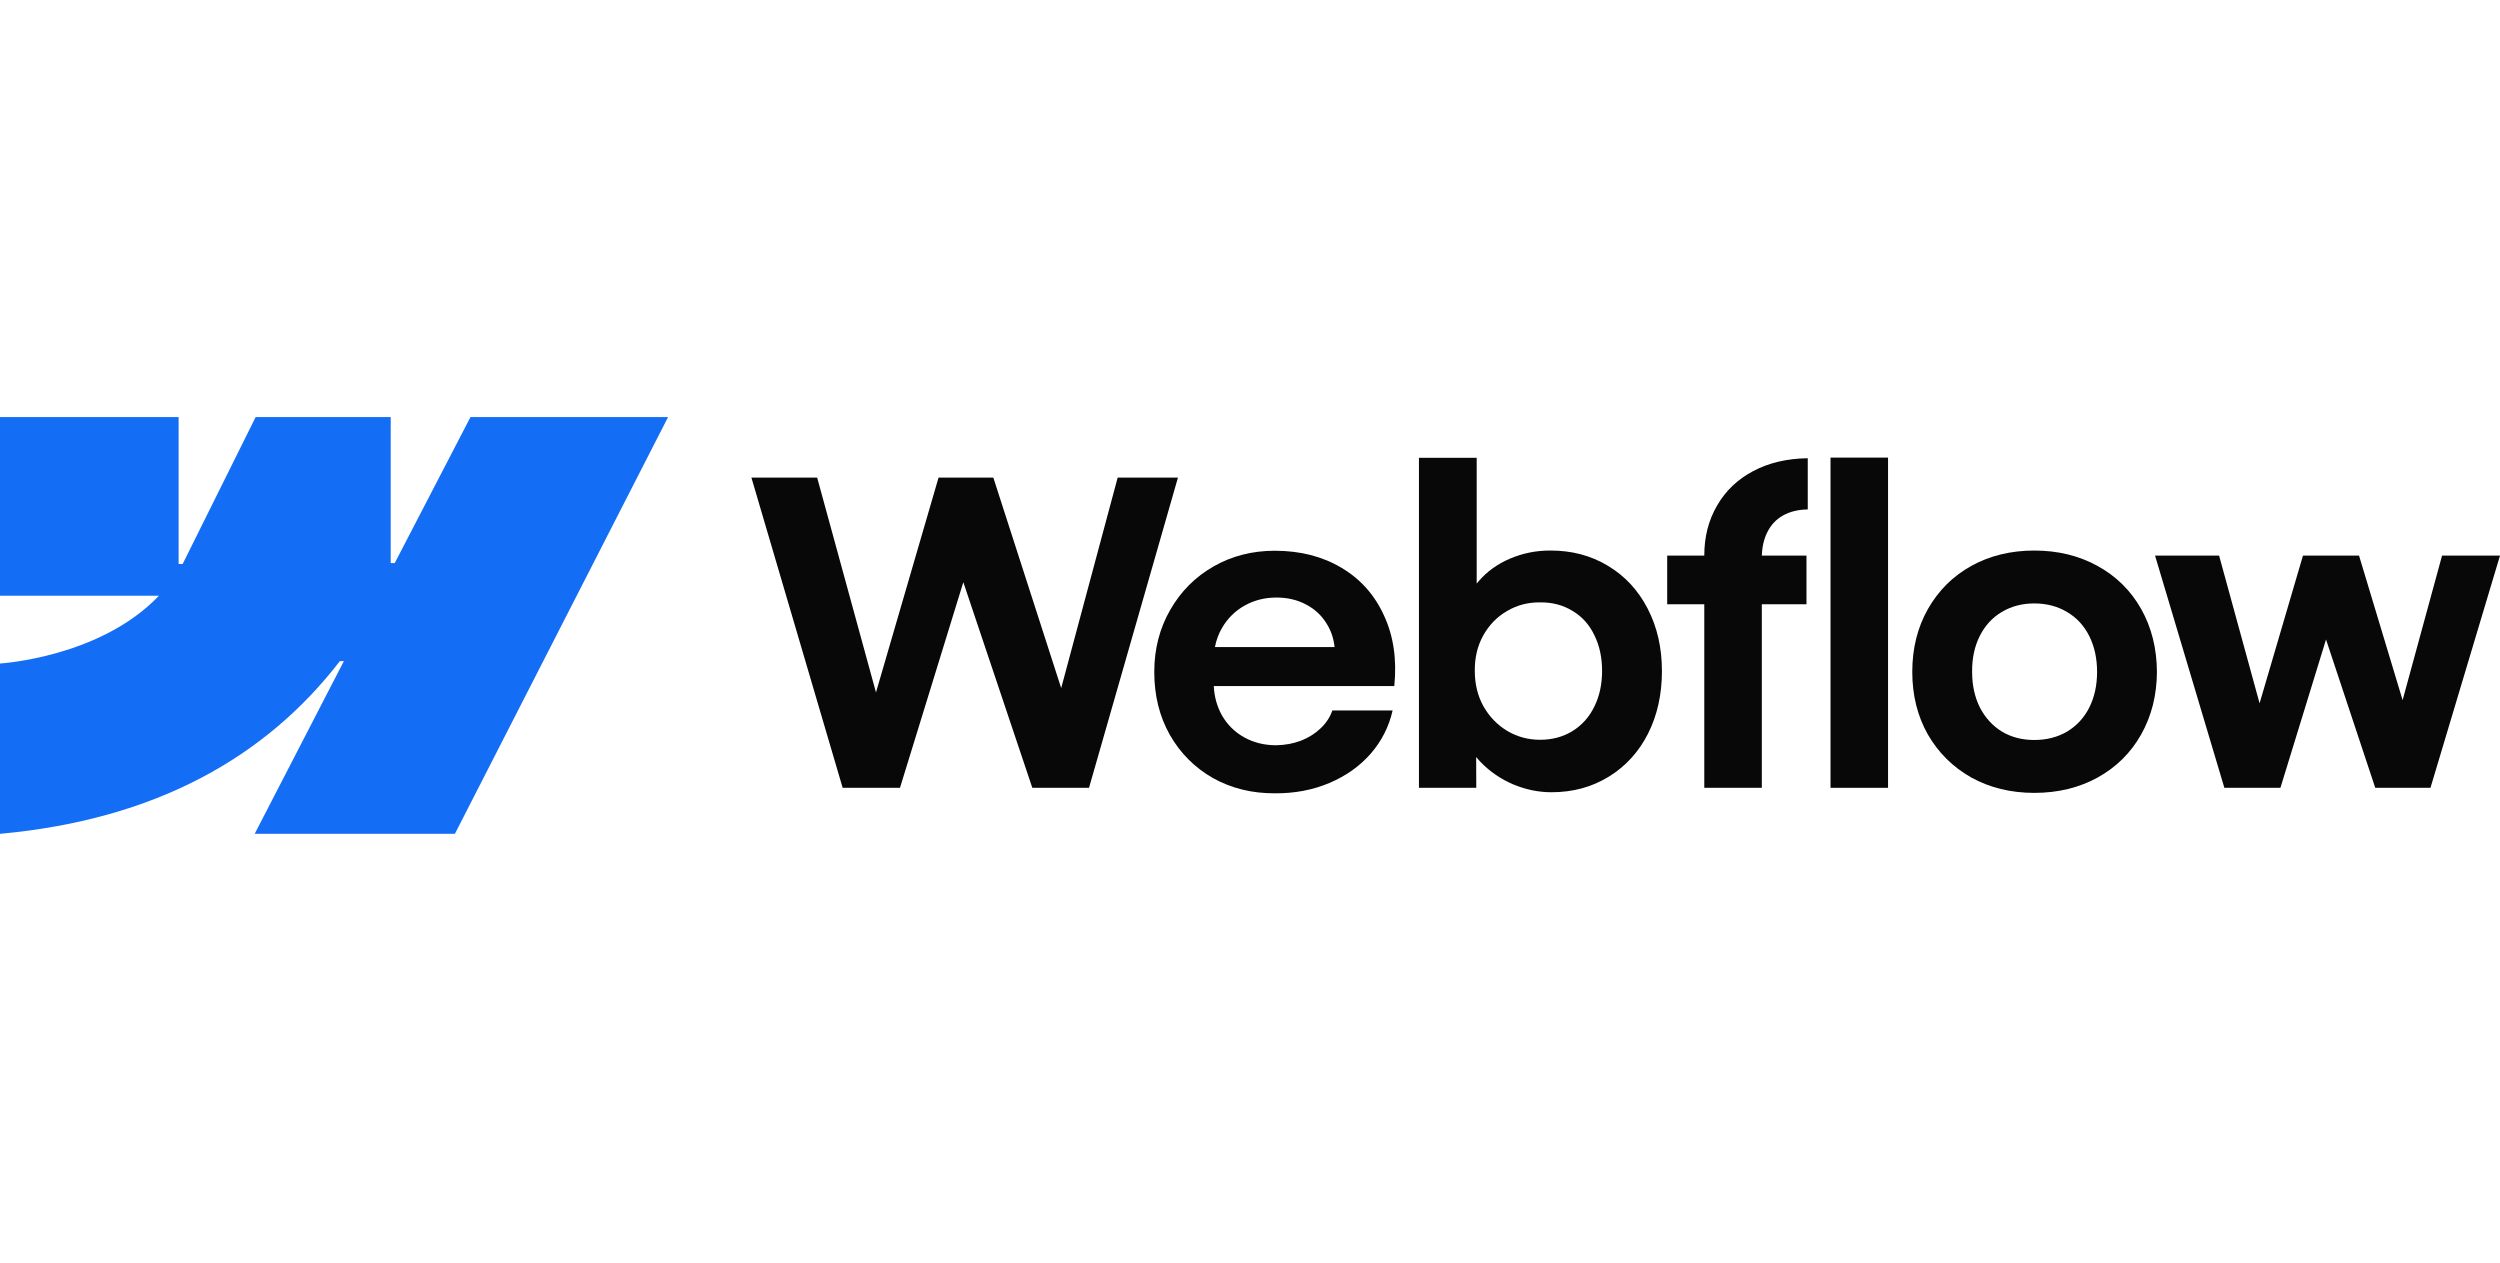 <svg xmlns="http://www.w3.org/2000/svg" fill="none" viewBox="0 0 198 100" height="100" width="198">
<g clip-path="url(#clip0_5524_6911)">
<path fill="#146EF5" d="M52.911 33.034L36.028 66.039H20.17L27.235 52.36H26.918C21.089 59.927 12.392 64.908 0 66.039V52.549C0 52.549 7.928 52.081 12.588 47.181H0V33.034H14.147V44.67L14.465 44.669L20.246 33.034H30.945V44.596L31.263 44.596L37.261 33.034H52.911Z" clip-rule="evenodd" fill-rule="evenodd"></path>
<path fill="#080808" d="M144.977 62.395H149.533V36.242H144.977V62.395Z"></path>
<path fill="#080808" d="M119.858 62.128C120.849 62.54 121.856 62.746 122.879 62.746C124.571 62.746 126.084 62.334 127.419 61.511C128.754 60.688 129.789 59.553 130.523 58.106C131.258 56.649 131.625 54.996 131.625 53.149C131.625 51.302 131.247 49.65 130.49 48.192C129.733 46.735 128.682 45.605 127.335 44.804C125.989 43.992 124.459 43.592 122.746 43.603C121.655 43.603 120.61 43.814 119.608 44.237C118.607 44.66 117.772 45.261 117.105 46.039C117.053 46.099 117.003 46.159 116.954 46.219V36.259H112.381V62.396H116.921L116.912 59.954C117.029 60.098 117.155 60.239 117.288 60.376C118.012 61.122 118.868 61.706 119.858 62.128ZM124.532 57.906C123.786 58.362 122.935 58.59 121.978 58.59C121.032 58.59 120.164 58.356 119.374 57.889C118.584 57.411 117.956 56.76 117.488 55.937C117.032 55.113 116.804 54.179 116.804 53.133C116.793 52.087 117.016 51.152 117.472 50.329C117.939 49.494 118.568 48.849 119.358 48.393C120.148 47.925 121.021 47.697 121.978 47.708C122.935 47.697 123.786 47.92 124.532 48.376C125.288 48.821 125.867 49.461 126.267 50.295C126.679 51.119 126.885 52.065 126.885 53.133C126.885 54.201 126.679 55.147 126.267 55.97C125.867 56.793 125.288 57.439 124.532 57.906Z" clip-rule="evenodd" fill-rule="evenodd"></path>
<path fill="#080808" d="M59.512 37.828H64.719L69.378 54.84L74.333 37.828H78.672L84.046 54.498L88.519 37.828H93.293L86.249 62.396H81.76L76.295 46.11L71.278 62.396H66.739L59.512 37.828Z"></path>
<path fill="#080808" d="M100.982 62.83C99.168 62.84 97.533 62.44 96.075 61.628C94.629 60.804 93.488 59.664 92.654 58.206C91.83 56.749 91.418 55.085 91.418 53.216C91.418 51.403 91.841 49.761 92.687 48.293C93.532 46.824 94.679 45.678 96.125 44.855C97.572 44.031 99.185 43.619 100.965 43.619C102.968 43.619 104.72 44.065 106.222 44.955C107.736 45.845 108.865 47.108 109.61 48.743C110.367 50.368 110.64 52.231 110.428 54.334H96.132C96.172 55.172 96.381 55.934 96.759 56.621C97.182 57.377 97.772 57.967 98.528 58.39C99.285 58.813 100.131 59.024 101.065 59.024C101.777 59.013 102.439 58.891 103.051 58.657C103.663 58.412 104.181 58.084 104.604 57.672C105.037 57.261 105.343 56.793 105.521 56.27H110.295C110.006 57.55 109.427 58.69 108.559 59.692C107.691 60.682 106.601 61.455 105.288 62.012C103.975 62.568 102.539 62.84 100.982 62.83ZM96.776 49.745C96.509 50.21 96.325 50.71 96.222 51.247H105.698C105.63 50.569 105.42 49.952 105.071 49.394C104.67 48.738 104.125 48.231 103.435 47.875C102.745 47.508 101.967 47.325 101.099 47.325C100.175 47.325 99.335 47.536 98.579 47.959C97.822 48.382 97.221 48.977 96.776 49.745Z" clip-rule="evenodd" fill-rule="evenodd"></path>
<path fill="#080808" d="M134.979 44.003C134.979 42.512 135.319 41.188 135.998 40.031C136.676 38.863 137.628 37.956 138.852 37.311C140.086 36.654 141.527 36.315 143.174 36.292V40.348C142.406 40.359 141.75 40.521 141.205 40.832C140.671 41.133 140.259 41.572 139.97 42.151C139.703 42.683 139.56 43.301 139.538 44.003H143.074V47.859H139.536V62.396H134.979V47.859H132.042V44.003H134.979Z"></path>
<path fill="#080808" d="M161.115 62.796C159.257 62.796 157.594 62.39 156.125 61.578C154.667 60.754 153.521 59.619 152.687 58.173C151.863 56.715 151.452 55.063 151.452 53.216C151.452 51.358 151.863 49.7 152.687 48.242C153.521 46.774 154.667 45.633 156.125 44.821C157.594 44.009 159.257 43.603 161.115 43.603C162.984 43.603 164.653 44.009 166.122 44.821C167.602 45.633 168.754 46.768 169.577 48.226C170.4 49.683 170.818 51.347 170.829 53.216C170.818 55.063 170.4 56.715 169.577 58.173C168.765 59.619 167.619 60.754 166.139 61.578C164.659 62.39 162.984 62.796 161.115 62.796ZM161.115 58.607C162.094 58.607 162.962 58.384 163.719 57.939C164.475 57.483 165.06 56.849 165.471 56.037C165.883 55.213 166.089 54.273 166.089 53.216C166.089 52.148 165.883 51.202 165.471 50.379C165.06 49.555 164.475 48.921 163.719 48.476C162.962 48.02 162.094 47.792 161.115 47.792C160.147 47.792 159.285 48.02 158.528 48.476C157.783 48.921 157.204 49.555 156.793 50.379C156.381 51.202 156.181 52.148 156.192 53.216C156.192 54.273 156.397 55.213 156.809 56.037C157.232 56.849 157.811 57.483 158.545 57.939C159.29 58.384 160.147 58.607 161.115 58.607Z" clip-rule="evenodd" fill-rule="evenodd"></path>
<path fill="#080808" d="M175.752 44.003H170.679L176.17 62.395H180.609L184.221 50.648L188.12 62.395H192.493L198 44.003H193.411L190.287 55.451L186.835 44.003H182.395L178.959 55.703L175.752 44.003Z"></path>
</g>
<defs>
<clipPath id="clip0_5524_6911">
<rect transform="translate(0 32.908)" fill="white" height="33.183" width="198"></rect>
</clipPath>
</defs>
</svg>

